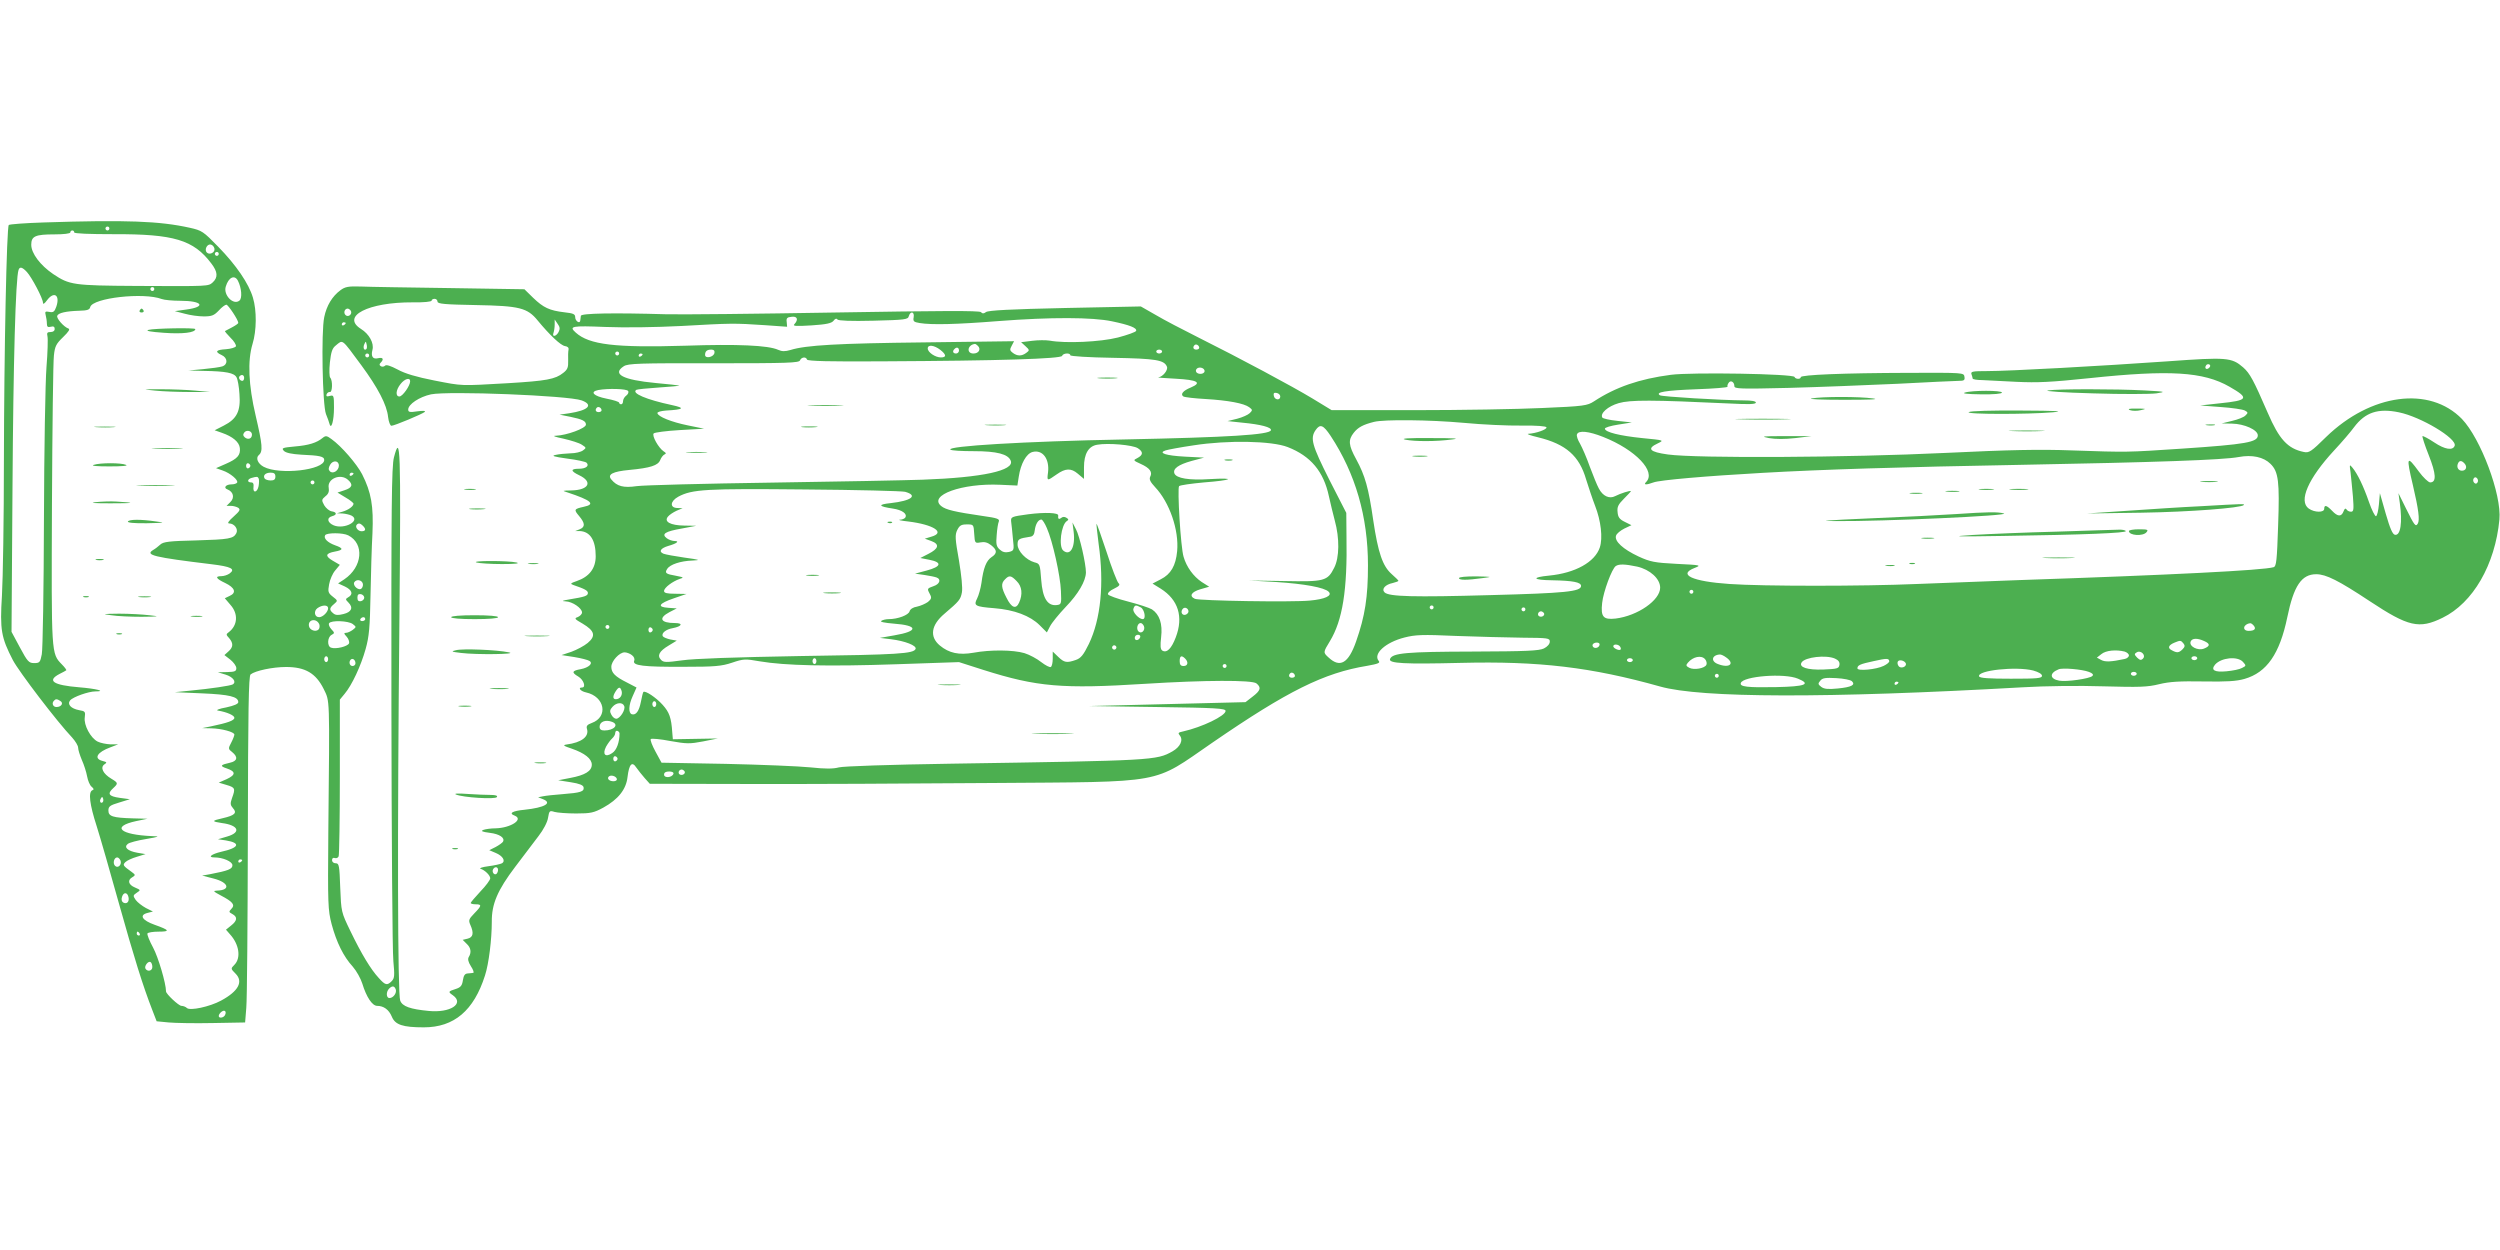 <?xml version="1.0" standalone="no"?>
<!DOCTYPE svg PUBLIC "-//W3C//DTD SVG 20010904//EN"
 "http://www.w3.org/TR/2001/REC-SVG-20010904/DTD/svg10.dtd">
<svg version="1.0" xmlns="http://www.w3.org/2000/svg"
 width="1280pt" height="640pt" viewBox="0 0 1280 640"
 preserveAspectRatio="xMidYMid meet">
<g transform="translate(0,640) scale(0.1,-0.1)"
fill="#4caf50" stroke="none">
<path d="M223 5261 c-94 -3 -174 -9 -178 -13 -11 -11 -24 -645 -25 -1208 0
-294 -5 -604 -10 -689 -11 -176 -4 -215 56 -331 31 -59 226 -315 304 -397 16
-18 30 -41 30 -51 0 -11 9 -39 19 -63 11 -24 23 -62 27 -84 4 -22 14 -46 23
-53 12 -10 13 -15 4 -18 -22 -9 -14 -73 22 -184 19 -60 70 -238 114 -396 77
-275 122 -420 171 -546 l22 -57 62 -6 c33 -3 135 -5 226 -3 l165 3 6 75 c4 41
7 440 8 886 1 636 4 814 14 821 24 19 113 38 182 38 98 0 152 -32 192 -112 32
-67 31 -26 24 -733 -3 -372 -2 -399 17 -472 25 -93 61 -166 108 -217 19 -22
41 -61 49 -87 21 -69 51 -114 76 -114 33 0 60 -19 75 -55 17 -42 56 -55 164
-55 155 0 256 86 313 265 20 61 35 187 35 275 -1 91 29 162 120 282 43 56 96
126 119 157 25 32 46 72 49 94 6 36 8 38 33 30 14 -4 64 -8 111 -8 75 0 91 4
139 30 76 42 117 93 124 157 8 66 23 82 45 48 10 -14 29 -38 43 -54 l26 -29
509 -1 c280 -1 838 2 1239 5 904 7 819 -9 1133 207 384 264 571 357 792 393
56 10 68 15 59 25 -30 36 34 95 132 120 55 14 91 16 264 8 110 -4 263 -8 340
-9 131 -1 140 -2 140 -20 0 -12 -12 -26 -30 -35 -25 -12 -87 -15 -365 -16
-338 -1 -411 -7 -423 -38 -9 -23 74 -27 361 -20 402 10 669 -22 1022 -121 208
-59 849 -61 1855 -4 114 7 292 9 415 5 183 -5 225 -4 285 11 54 13 105 16 226
14 120 -2 169 1 211 13 114 33 180 128 219 316 33 161 73 220 148 220 50 0
114 -32 274 -138 198 -131 253 -144 373 -85 156 76 269 272 291 503 12 128
-96 415 -192 515 -166 170 -466 130 -695 -92 -77 -76 -88 -83 -115 -77 -82 17
-126 65 -184 200 -73 168 -91 202 -126 233 -59 51 -84 53 -387 31 -341 -24
-811 -50 -924 -50 -74 0 -85 -2 -80 -16 3 -9 6 -19 6 -22 0 -4 21 -8 48 -8 26
-1 106 -5 177 -9 107 -5 174 -2 375 19 408 43 581 33 715 -44 103 -59 97 -70
-50 -85 l-100 -11 105 -8 c58 -4 113 -12 124 -18 16 -9 17 -12 3 -25 -8 -9
-39 -21 -69 -28 l-53 -13 53 -1 c63 -1 132 -32 132 -60 0 -35 -59 -46 -388
-68 -286 -19 -275 -19 -567 -9 -160 6 -314 3 -646 -13 -499 -24 -1271 -28
-1419 -8 -95 13 -110 30 -52 57 33 16 33 16 -80 27 -116 12 -189 30 -191 48
-1 6 30 15 68 21 l70 11 -73 8 c-40 4 -75 12 -78 17 -13 21 28 58 84 74 59 17
168 17 570 -2 96 -5 132 -4 132 5 0 7 -22 11 -62 11 -119 1 -418 19 -429 26
-26 16 28 25 185 31 91 3 163 9 161 13 -2 3 0 12 5 19 10 17 30 6 30 -16 0
-14 28 -15 278 -9 152 4 403 14 557 21 154 8 295 15 313 15 28 0 33 3 30 21
-3 21 -5 21 -288 20 -332 -1 -550 -10 -550 -22 0 -12 -28 -11 -32 1 -5 16
-526 25 -633 11 -161 -21 -283 -63 -394 -136 -34 -22 -51 -25 -264 -34 -126
-6 -420 -11 -654 -11 l-425 0 -97 59 c-104 63 -371 206 -591 316 -74 37 -170
87 -212 112 l-77 44 -389 -8 c-275 -6 -394 -12 -404 -21 -11 -8 -17 -9 -26 0
-8 8 -205 7 -744 -2 -403 -7 -794 -11 -868 -9 -271 8 -435 5 -436 -8 -1 -7 -2
-18 -3 -24 -2 -19 -26 -3 -26 17 0 16 -10 20 -55 25 -77 9 -108 24 -160 74
l-45 44 -380 6 c-209 3 -415 6 -457 8 -64 2 -81 -1 -105 -19 -42 -31 -71 -79
-83 -138 -16 -76 -9 -450 9 -496 8 -19 16 -42 18 -50 9 -33 23 16 23 82 0 63
-1 66 -21 61 -16 -5 -20 -2 -17 8 3 8 11 13 17 12 13 -4 15 59 2 73 -5 5 -6
39 -2 78 6 54 12 73 30 87 38 31 28 38 131 -101 84 -114 131 -203 137 -265 3
-25 11 -45 17 -45 15 0 158 60 171 71 5 6 -10 7 -38 3 -39 -6 -47 -4 -47 9 0
27 57 65 117 78 90 18 702 -6 771 -31 62 -23 35 -51 -64 -66 l-49 -7 55 -11
c63 -13 80 -22 80 -40 0 -19 -99 -55 -154 -57 -20 0 -5 -6 39 -15 39 -9 81
-22 94 -31 23 -15 24 -16 6 -29 -10 -8 -39 -15 -64 -15 -25 -1 -59 -4 -76 -8
-24 -5 -11 -9 59 -19 49 -6 94 -16 99 -21 16 -16 -3 -31 -39 -31 -44 0 -43
-12 1 -33 72 -34 50 -76 -39 -78 -48 -1 -49 -1 -21 -10 124 -41 146 -61 83
-74 -49 -11 -51 -14 -23 -47 31 -37 32 -56 3 -68 l-23 -9 23 0 c53 -2 82 -46
82 -129 0 -62 -33 -105 -97 -127 -32 -11 -35 -14 -18 -20 59 -20 75 -29 75
-41 0 -15 -16 -20 -95 -33 -37 -6 -42 -9 -19 -10 35 -1 84 -35 84 -57 0 -8
-10 -18 -21 -23 -20 -7 -18 -10 24 -34 62 -37 69 -63 26 -99 -18 -15 -56 -35
-83 -45 l-51 -17 65 -10 c36 -6 71 -15 78 -20 20 -12 -3 -34 -44 -42 -46 -8
-49 -17 -13 -38 27 -16 41 -56 19 -56 -23 0 -8 -19 20 -25 97 -21 116 -126 29
-157 -22 -8 -28 -15 -24 -29 13 -40 -27 -71 -105 -81 -20 -3 -15 -7 27 -21 67
-23 103 -52 103 -82 0 -33 -35 -54 -110 -68 l-62 -12 64 -10 c45 -7 64 -15 66
-26 4 -22 -16 -28 -107 -35 -42 -3 -87 -8 -101 -11 l-25 -5 23 -9 c53 -20 12
-44 -93 -55 -62 -6 -82 -18 -50 -30 48 -19 -20 -63 -97 -65 -24 0 -52 -4 -63
-8 -15 -6 -7 -10 32 -15 51 -6 80 -26 68 -46 -3 -5 -21 -18 -38 -27 l-32 -16
33 -14 c36 -15 52 -41 32 -53 -7 -4 -38 -11 -69 -15 -31 -4 -49 -10 -41 -13
23 -7 50 -34 50 -49 0 -8 -22 -38 -50 -67 -27 -29 -50 -56 -50 -59 0 -4 11 -7
25 -7 33 0 32 -7 -7 -47 -28 -29 -30 -35 -20 -58 19 -42 15 -64 -14 -71 l-25
-6 20 -20 c22 -20 26 -44 11 -68 -6 -10 -3 -25 11 -47 12 -18 17 -33 12 -34
-4 -1 -17 -2 -28 -3 -15 -1 -21 -10 -25 -35 -4 -27 -11 -36 -35 -44 -41 -13
-42 -15 -16 -33 60 -43 -14 -91 -124 -80 -94 9 -135 23 -146 53 -13 34 -15
839 -4 1954 8 886 5 953 -28 827 -12 -45 -14 -249 -13 -1273 1 -671 5 -1258
10 -1306 7 -74 6 -87 -8 -102 -24 -24 -33 -22 -67 16 -40 43 -88 122 -145 240
-47 97 -47 98 -52 222 -4 114 -6 125 -23 125 -11 0 -19 7 -19 16 0 10 6 14 14
11 8 -3 17 1 20 9 3 9 6 193 6 409 l0 393 24 29 c38 45 84 144 108 230 18 64
22 112 25 273 2 107 6 251 10 320 6 139 -6 209 -53 302 -27 52 -106 144 -157
180 -24 18 -30 18 -45 6 -30 -25 -71 -38 -143 -44 -64 -6 -69 -8 -55 -23 11
-10 40 -16 89 -19 94 -4 117 -9 117 -27 0 -52 -229 -78 -310 -35 -30 16 -42
45 -25 60 22 18 19 52 -16 202 -37 157 -42 281 -16 367 21 68 22 171 2 237
-21 72 -86 167 -178 261 -76 78 -83 83 -146 97 -153 34 -324 41 -748 27z m337
-31 c0 -5 -4 -10 -10 -10 -5 0 -10 5 -10 10 0 6 5 10 10 10 6 0 10 -4 10 -10z
m-180 -20 c0 -6 77 -9 203 -9 307 1 408 -29 499 -150 33 -43 35 -71 7 -97 -23
-20 -17 -20 -389 -18 -326 2 -344 5 -428 61 -66 45 -112 106 -112 150 0 44 21
53 119 53 47 0 81 4 81 10 0 6 5 10 10 10 6 0 10 -4 10 -10z m718 -83 c4 -20
-25 -34 -39 -20 -14 14 1 45 20 41 9 -2 17 -11 19 -21z m22 -27 c0 -5 -4 -10
-10 -10 -5 0 -10 5 -10 10 0 6 5 10 10 10 6 0 10 -4 10 -10z m-982 -93 c24
-26 82 -135 82 -157 0 -10 8 -5 21 13 36 48 68 26 47 -34 -9 -25 -15 -30 -35
-26 -21 4 -24 2 -19 -17 3 -11 6 -31 6 -43 0 -16 5 -20 20 -16 14 4 20 0 20
-11 0 -10 -8 -16 -21 -16 -17 0 -20 -4 -16 -22 3 -12 1 -83 -5 -157 -6 -75
-12 -426 -13 -781 -1 -355 -6 -665 -11 -690 -8 -41 -11 -45 -39 -45 -27 0 -34
7 -73 80 l-43 80 5 740 c4 644 16 1071 31 1113 6 18 19 15 43 -11z m1080 -44
c19 -37 23 -90 8 -102 -31 -26 -84 29 -70 72 14 47 45 62 62 30z m-428 -43 c0
-5 -4 -10 -10 -10 -5 0 -10 5 -10 10 0 6 5 10 10 10 6 0 10 -4 10 -10z m38
-51 c13 -5 56 -9 95 -9 114 0 135 -31 30 -45 l-58 -8 50 -13 c28 -8 72 -14 98
-14 42 0 53 5 77 30 15 17 33 30 39 30 9 0 61 -78 61 -93 0 -4 -15 -14 -32
-23 -18 -9 -34 -18 -36 -19 -2 -1 11 -17 28 -34 18 -17 30 -37 28 -44 -3 -6
-25 -13 -51 -15 -52 -3 -59 -13 -22 -30 31 -14 33 -48 3 -58 -12 -4 -56 -10
-98 -14 l-75 -7 80 -2 c112 -2 154 -10 166 -33 6 -10 13 -49 15 -86 7 -86 -13
-127 -80 -161 l-47 -24 37 -13 c55 -19 89 -47 92 -78 4 -36 -12 -55 -72 -81
l-50 -22 34 -12 c39 -13 82 -50 74 -62 -3 -5 -16 -9 -29 -9 -29 0 -43 -18 -20
-26 30 -12 37 -42 15 -64 l-20 -20 23 0 c12 0 29 -5 37 -10 12 -9 8 -16 -24
-45 -25 -22 -34 -35 -23 -35 27 0 48 -29 37 -50 -15 -28 -36 -32 -208 -37
-135 -3 -166 -7 -181 -21 -10 -9 -26 -22 -37 -28 -43 -26 3 -37 300 -73 99
-12 123 -24 92 -47 -11 -8 -30 -14 -43 -14 -34 0 -27 -13 20 -35 50 -24 59
-50 23 -66 l-25 -12 29 -34 c41 -46 37 -105 -9 -140 -14 -10 -14 -13 2 -30 22
-26 22 -46 -3 -68 l-21 -19 31 -24 c16 -13 30 -32 30 -43 0 -16 -8 -19 -47
-20 l-48 -1 40 -12 c38 -12 57 -37 37 -50 -11 -7 -113 -22 -217 -32 l-80 -8
140 -6 c140 -6 185 -17 185 -45 0 -9 -21 -18 -62 -27 -35 -6 -54 -14 -43 -16
48 -8 85 -25 85 -37 0 -14 -34 -26 -120 -44 l-45 -9 45 -1 c56 -1 120 -19 120
-32 0 -5 -7 -24 -16 -41 -16 -30 -16 -33 5 -49 31 -25 26 -46 -11 -54 -50 -11
-54 -17 -18 -29 48 -16 48 -33 1 -55 l-41 -18 40 -12 c44 -13 46 -18 28 -67
-10 -28 -9 -36 5 -52 22 -24 9 -37 -52 -51 -58 -13 -59 -17 -5 -25 86 -11 100
-48 27 -69 l-47 -14 41 -6 c78 -13 67 -38 -24 -58 -51 -12 -72 -29 -35 -29 43
0 92 -21 92 -40 0 -20 -22 -28 -115 -46 l-40 -7 58 -15 c79 -20 90 -60 17 -62
-21 -1 -18 -4 21 -25 61 -32 74 -48 54 -68 -14 -15 -14 -17 5 -27 27 -15 25
-34 -7 -59 l-26 -21 20 -23 c48 -52 58 -122 23 -157 -19 -19 -19 -20 6 -45 41
-41 15 -90 -74 -138 -59 -32 -160 -53 -175 -38 -6 6 -19 11 -28 11 -14 0 -79
61 -79 74 0 41 -40 176 -66 224 -19 35 -32 68 -29 73 4 5 29 9 57 9 61 0 56 8
-20 35 -65 23 -81 50 -36 61 l27 7 -36 18 c-20 11 -43 29 -52 41 -15 22 -14
24 5 37 21 14 21 14 -9 27 -34 14 -40 38 -13 53 16 10 16 12 -3 26 -46 33 -48
36 -33 51 8 8 34 20 58 27 l45 14 -42 7 c-50 9 -70 28 -49 45 8 7 50 18 93 25
70 12 73 14 33 15 -167 7 -212 49 -83 77 l58 12 -75 2 c-102 3 -125 10 -125
40 0 21 8 27 55 41 l55 17 -52 7 c-57 8 -65 21 -33 50 26 24 25 27 -10 48 -42
25 -58 57 -36 73 15 10 14 12 -9 18 -47 12 -28 45 41 70 l39 15 -40 0 c-22 1
-51 7 -65 14 -36 18 -72 85 -66 124 4 29 2 32 -29 37 -42 8 -62 30 -46 50 15
18 95 46 129 46 59 0 5 14 -82 21 -135 11 -168 34 -100 69 16 8 31 16 33 18 3
1 -7 15 -22 30 -55 57 -54 47 -51 817 2 391 6 735 10 765 5 48 12 60 47 94 29
28 37 41 27 44 -23 8 -62 52 -57 65 5 15 46 24 113 26 41 1 53 5 56 19 13 47
274 76 366 41z m1412 -13 c0 -12 36 -15 198 -18 222 -4 262 -14 315 -79 61
-74 118 -128 140 -131 14 -2 20 -9 18 -18 -2 -8 -3 -34 -2 -57 1 -34 -3 -45
-25 -62 -41 -33 -86 -41 -284 -53 -247 -14 -228 -15 -377 14 -91 18 -149 35
-187 56 -36 19 -58 26 -64 20 -6 -6 -16 -7 -22 -3 -8 5 -9 10 -1 18 18 18 12
29 -13 23 -27 -7 -38 9 -29 43 9 34 -17 81 -59 107 -103 65 37 137 265 136 55
-1 97 3 97 9 0 5 7 9 15 9 8 0 15 -6 15 -14z m-444 -47 c10 -17 -13 -36 -27
-22 -12 12 -4 33 11 33 5 0 12 -5 16 -11z m2882 -33 c-4 -21 0 -25 31 -30 60
-10 189 -7 402 10 272 21 482 20 582 -1 91 -19 129 -34 124 -49 -2 -6 -44 -21
-93 -34 -90 -23 -269 -31 -350 -16 -19 3 -59 3 -90 -1 l-56 -7 22 -20 c22 -20
22 -22 4 -35 -23 -17 -45 -17 -68 0 -16 12 -17 17 -6 37 l12 23 -458 -6 c-443
-5 -607 -14 -687 -39 -28 -8 -43 -8 -63 1 -51 23 -207 30 -474 21 -361 -11
-493 5 -562 67 -37 33 -21 36 150 29 102 -4 255 -2 392 5 250 14 267 15 428 4
l112 -8 -2 24 c-3 20 2 25 25 27 29 4 36 -14 15 -37 -11 -11 4 -12 87 -7 77 5
103 11 113 24 8 11 15 13 20 6 5 -6 67 -9 184 -6 162 4 177 6 181 23 8 28 30
24 25 -5z m-1818 -76 c-13 -24 -35 -27 -26 -4 3 9 6 28 6 42 l0 26 15 -22 c12
-16 13 -26 5 -42z m-1090 46 c0 -3 -4 -8 -10 -11 -5 -3 -10 -1 -10 4 0 6 5 11
10 11 6 0 10 -2 10 -4z m106 -133 c-11 -11 -19 6 -11 24 8 17 8 17 12 0 3 -10
2 -21 -1 -24z m3131 16 c17 -17 4 -39 -23 -39 -37 0 -31 44 7 49 3 1 10 -4 16
-10z m1133 -10 c0 -5 -7 -9 -15 -9 -15 0 -20 12 -9 23 8 8 24 -1 24 -14z
m-1326 -10 c32 -25 33 -39 3 -39 -28 0 -67 26 -67 46 0 21 33 17 64 -7z m96
-4 c0 -8 -7 -15 -15 -15 -16 0 -20 12 -8 23 11 12 23 8 23 -8z m-1252 -12 c-4
-22 -48 -31 -48 -10 0 19 10 27 32 27 13 0 18 -6 16 -17z m2292 7 c0 -5 -7
-10 -15 -10 -8 0 -15 5 -15 10 0 6 7 10 15 10 8 0 15 -4 15 -10z m-2780 -10
c0 -5 -4 -10 -10 -10 -5 0 -10 5 -10 10 0 6 5 10 10 10 6 0 10 -4 10 -10z
m-1280 -10 c0 -5 -4 -10 -10 -10 -5 0 -10 5 -10 10 0 6 5 10 10 10 6 0 10 -4
10 -10z m1400 6 c0 -3 -4 -8 -10 -11 -5 -3 -10 -1 -10 4 0 6 5 11 10 11 6 0
10 -2 10 -4z m2190 -5 c0 -5 95 -11 218 -13 222 -4 263 -11 277 -46 6 -17 -21
-51 -44 -54 -9 -1 31 -4 88 -7 113 -6 137 -20 78 -45 -40 -16 -55 -35 -38 -46
7 -4 58 -10 114 -13 116 -7 196 -22 223 -42 17 -13 18 -15 3 -30 -9 -9 -38
-22 -65 -29 l-49 -12 75 -8 c96 -9 152 -24 147 -39 -7 -23 -215 -36 -752 -47
-517 -10 -908 -34 -889 -52 4 -5 58 -8 120 -8 118 0 176 -15 189 -49 20 -50
-144 -86 -450 -97 -82 -3 -431 -10 -775 -15 -344 -5 -654 -13 -690 -18 -68
-10 -101 -1 -130 34 -22 26 7 41 93 49 107 10 146 23 157 50 5 13 15 26 22 29
10 5 9 8 -4 16 -26 17 -62 81 -51 92 5 5 65 13 134 17 l124 7 -83 17 c-84 17
-154 45 -156 63 -1 6 19 11 44 13 91 5 100 13 30 28 -131 28 -209 61 -182 78
5 3 57 8 116 12 58 4 105 8 104 10 -2 1 -56 7 -121 13 -169 16 -225 46 -163
86 21 14 81 16 460 15 382 0 437 2 442 15 7 17 31 20 36 4 3 -8 115 -11 393
-9 595 3 908 13 913 28 4 14 42 17 42 3z m5831 -64 c-13 -13 -26 -3 -16 12 3
6 11 8 17 5 6 -4 6 -10 -1 -17z m-5144 -13 c5 -15 -20 -24 -37 -14 -7 4 -9 13
-5 19 8 14 37 11 42 -5z m-4917 -39 c0 -8 -4 -15 -9 -15 -13 0 -22 16 -14 24
11 11 23 6 23 -9z m850 -17 c0 -23 -39 -78 -55 -78 -21 0 -19 33 6 64 21 27
49 35 49 14z m1116 -50 c4 -6 0 -16 -9 -23 -10 -7 -17 -20 -17 -29 0 -9 -4
-16 -10 -16 -5 0 -10 4 -10 8 0 5 -29 14 -65 21 -66 13 -87 35 -42 44 49 9
146 7 153 -5z m3339 -28 c0 -22 -29 -18 -33 3 -3 14 1 18 15 15 10 -2 18 -10
18 -18z m-3475 -71 c0 -5 -7 -9 -15 -9 -15 0 -20 12 -9 23 8 8 24 -1 24 -14z
m9202 -10 c113 -23 298 -134 286 -171 -9 -26 -50 -20 -105 17 -30 20 -57 34
-60 32 -2 -3 12 -47 32 -97 38 -96 41 -140 7 -140 -9 1 -35 25 -57 55 -63 86
-66 79 -31 -69 29 -124 36 -179 25 -197 -11 -18 -17 -10 -61 79 l-38 77 7 -50
c14 -100 4 -169 -25 -163 -12 2 -25 32 -47 108 l-30 105 -5 -58 c-3 -31 -9
-58 -15 -60 -5 -1 -22 32 -36 73 -28 81 -58 143 -84 175 -16 19 -16 18 -10
-25 3 -25 8 -80 12 -122 5 -67 4 -78 -10 -78 -9 0 -19 5 -23 12 -5 7 -10 4
-15 -10 -11 -29 -30 -28 -59 3 -27 28 -40 32 -40 10 0 -20 -49 -20 -79 1 -54
38 -3 154 129 297 42 45 88 99 103 120 57 76 123 98 229 76z m-4787 -54 c94
-9 226 -15 295 -14 79 1 126 -3 128 -9 3 -11 -54 -31 -93 -33 -11 -1 12 -9 50
-18 143 -35 211 -95 246 -216 12 -38 32 -99 46 -135 30 -77 40 -164 24 -213
-25 -75 -126 -131 -259 -144 -94 -9 -85 -23 15 -24 107 -2 148 -10 148 -29 0
-29 -81 -37 -465 -47 -390 -11 -519 -8 -541 14 -17 17 3 40 42 48 16 4 29 9
29 11 0 3 -16 18 -35 35 -46 41 -69 108 -94 275 -24 167 -42 229 -87 312 -40
73 -42 99 -13 136 22 28 48 42 104 56 51 13 282 11 460 -5z m-682 -67 c127
-193 191 -413 191 -663 0 -162 -15 -259 -61 -390 -39 -111 -82 -136 -140 -82
-29 26 -29 27 6 84 65 107 90 262 85 537 l-1 120 -87 170 c-89 177 -99 212
-70 254 23 33 39 27 77 -30z m-5523 7 c0 -21 -19 -28 -36 -15 -10 9 -11 16 -3
26 12 15 39 8 39 -11z m6918 -12 c167 -66 273 -178 220 -231 -15 -15 0 -16 38
-2 30 12 272 33 559 49 297 17 708 30 1320 41 692 13 1039 25 1117 40 69 13
128 0 163 -35 41 -40 47 -90 39 -316 -6 -179 -9 -209 -23 -213 -52 -16 -528
-40 -1301 -66 -168 -6 -404 -15 -525 -20 -278 -12 -790 -12 -960 0 -191 13
-266 48 -179 82 36 14 34 15 -91 21 -114 6 -135 10 -196 38 -79 37 -124 78
-115 106 3 11 23 27 43 37 l36 17 -34 17 c-27 13 -35 24 -37 50 -3 26 3 39 32
68 20 20 36 37 36 39 0 6 -55 -12 -80 -25 -30 -16 -64 0 -84 39 -9 16 -29 66
-46 111 -16 46 -39 98 -50 118 -12 19 -19 41 -16 48 8 22 61 16 134 -13z
m-1615 -52 c118 -46 184 -125 211 -252 8 -35 21 -91 30 -124 25 -90 24 -190
-3 -242 -34 -68 -50 -72 -256 -68 l-180 3 140 -8 c142 -9 247 -28 268 -50 20
-20 -19 -38 -97 -45 -92 -9 -565 -1 -588 9 -31 14 -19 35 28 49 l45 13 -38 24
c-43 29 -78 77 -93 129 -15 48 -33 352 -23 362 5 5 62 13 127 19 145 11 170
25 31 17 -107 -7 -172 4 -182 29 -9 24 20 45 88 64 l64 17 -98 5 c-97 5 -140
19 -99 32 12 4 76 16 144 26 174 27 399 23 481 -9z m-767 -6 c29 -19 27 -35
-4 -51 -21 -10 -20 -12 18 -29 47 -21 62 -42 49 -66 -6 -13 0 -26 25 -53 74
-78 123 -220 113 -328 -7 -74 -32 -118 -84 -144 l-42 -22 42 -26 c90 -57 117
-144 77 -249 -22 -58 -46 -82 -69 -68 -10 7 -11 24 -6 69 8 68 -8 116 -47 142
-13 8 -68 26 -122 40 -55 14 -101 31 -103 37 -3 7 11 20 31 29 27 13 32 20 23
28 -7 6 -35 78 -61 159 -27 81 -50 147 -52 145 -1 -2 4 -48 11 -103 29 -204
11 -385 -50 -512 -28 -57 -41 -73 -67 -82 -46 -16 -59 -14 -90 16 l-28 27 0
-37 c0 -19 -4 -39 -10 -42 -5 -3 -27 8 -49 25 -21 17 -60 38 -86 46 -58 17
-175 18 -261 2 -74 -13 -125 -2 -172 37 -54 45 -45 105 24 163 75 64 82 72 89
109 4 23 -2 84 -15 163 -20 112 -21 131 -9 156 12 24 21 29 49 29 35 0 35 0
38 -49 3 -47 4 -48 32 -43 20 4 36 0 54 -14 32 -25 33 -42 2 -62 -26 -18 -41
-54 -51 -132 -4 -27 -14 -63 -22 -79 -19 -37 -12 -42 88 -50 102 -8 184 -39
232 -87 l37 -37 16 31 c9 18 45 62 80 99 65 67 103 133 104 177 0 44 -32 186
-51 221 l-18 35 6 -47 c10 -79 -17 -127 -53 -97 -25 20 -11 132 18 151 10 6
10 10 -2 17 -9 6 -19 6 -27 -1 -12 -9 -17 -5 -15 13 2 14 -67 17 -153 6 -87
-12 -90 -13 -88 -37 2 -14 6 -53 9 -87 7 -61 6 -62 -20 -69 -19 -4 -33 -1 -47
12 -18 16 -20 28 -16 74 2 30 7 62 11 70 5 13 -9 18 -81 28 -144 21 -191 32
-214 51 -68 55 107 118 302 109 l88 -4 7 45 c10 67 39 119 71 127 51 13 87
-35 79 -104 -6 -46 -6 -46 44 -11 45 32 74 33 108 4 l32 -27 0 60 c0 68 23
108 68 115 55 10 182 -1 208 -18z m-4091 -89 c0 -25 -30 -45 -46 -29 -8 8 -8
17 1 33 14 25 45 23 45 -4z m10885 9 c13 -16 6 -35 -15 -35 -18 0 -28 17 -21
35 7 19 20 19 36 0z m-11338 -10 c0 -5 -5 -11 -11 -13 -6 -2 -11 4 -11 13 0 9
5 15 11 13 6 -2 11 -8 11 -13z m128 -55 c0 -15 -7 -20 -24 -20 -14 0 -28 5
-31 10 -10 16 4 30 31 30 17 0 24 -5 24 -20z m400 16 c0 -3 -4 -8 -10 -11 -5
-3 -10 -1 -10 4 0 6 5 11 10 11 6 0 10 -2 10 -4z m-486 -25 c3 -5 3 -23 0 -40
-7 -35 -31 -37 -26 -3 2 15 -2 22 -12 22 -22 0 -20 17 2 23 28 8 31 7 36 -2z
m458 -8 c27 -24 22 -40 -18 -53 l-36 -12 41 -25 c23 -13 41 -28 41 -32 0 -13
-26 -32 -57 -41 l-28 -8 28 -1 c16 -1 37 -6 47 -11 48 -26 -36 -72 -91 -50
-33 14 -38 39 -9 47 27 7 25 21 -2 25 -12 2 -29 16 -38 31 -14 26 -14 29 6 46
16 12 20 25 17 43 -9 47 61 76 99 41z m10903 -13 c-5 -8 -11 -8 -17 -2 -6 6
-7 16 -3 22 5 8 11 8 17 2 6 -6 7 -16 3 -22z m-11075 0 c0 -5 -4 -10 -10 -10
-5 0 -10 5 -10 10 0 6 5 10 10 10 6 0 10 -4 10 -10z m3024 -48 c68 -19 33 -46
-74 -58 -68 -7 -63 -17 12 -28 47 -7 75 -27 63 -46 -3 -5 -16 -11 -28 -11 -12
-1 7 -5 43 -9 131 -16 193 -57 118 -78 l-33 -10 33 -12 c44 -16 39 -39 -15
-66 l-41 -21 46 -9 c67 -13 62 -35 -13 -55 l-60 -16 49 -7 c27 -4 55 -10 62
-13 24 -9 15 -34 -16 -44 -34 -12 -34 -13 -19 -41 10 -18 8 -25 -10 -40 -13
-9 -37 -20 -56 -24 -20 -3 -35 -13 -38 -24 -5 -19 -60 -40 -107 -40 -14 0 -31
-4 -38 -9 -8 -5 17 -10 64 -14 126 -9 128 -39 3 -60 l-74 -13 58 -7 c71 -9
130 -32 125 -49 -9 -25 -87 -30 -593 -37 -331 -6 -543 -13 -603 -22 -81 -11
-94 -11 -107 2 -22 22 -10 45 39 74 l41 25 -33 6 c-18 4 -35 11 -38 16 -10 15
15 36 51 42 47 9 54 26 11 26 -74 0 -87 25 -28 56 l37 19 -43 3 c-60 4 -50 22
29 49 l64 22 -57 1 c-44 0 -58 4 -58 14 0 17 43 49 80 62 23 7 21 8 -19 16
-52 9 -59 14 -45 35 14 23 69 41 129 43 44 2 40 4 -40 15 -49 7 -98 16 -108
20 -26 11 -15 28 25 40 43 12 59 25 32 25 -11 0 -29 6 -40 14 -29 22 -9 35 77
50 l74 14 -61 1 c-72 1 -106 20 -84 46 7 9 27 22 44 30 l31 13 -27 1 c-40 1
-37 35 5 58 71 38 142 42 647 37 267 -2 498 -8 514 -12z m726 -186 c29 -65 69
-243 72 -322 3 -67 2 -69 -22 -72 -47 -5 -72 35 -79 129 -6 81 -7 83 -35 90
-42 12 -86 57 -86 91 0 28 6 31 65 40 14 2 21 12 23 33 4 32 18 55 34 55 5 0
18 -20 28 -44z m-3502 12 c17 -17 15 -28 -7 -28 -19 0 -35 23 -24 34 9 9 18 7
31 -6z m-75 -49 c84 -43 73 -162 -20 -225 l-32 -21 35 -16 c37 -18 44 -40 17
-55 -15 -9 -15 -11 1 -27 26 -26 16 -49 -26 -59 -27 -7 -41 -6 -52 4 -21 17
-20 27 4 47 20 17 20 18 -6 38 -24 19 -26 25 -19 63 4 24 18 56 31 71 l24 29
-36 21 c-41 24 -38 38 11 47 44 8 44 17 1 32 -39 14 -61 36 -51 52 8 13 91 13
118 -1z m6599 -160 c66 -15 118 -62 118 -108 0 -64 -115 -144 -228 -158 -63
-7 -77 8 -69 80 6 57 50 176 70 189 17 11 47 10 109 -3z m-3177 -74 c28 -27
32 -68 13 -110 -16 -36 -39 -28 -65 25 -27 52 -29 73 -7 94 21 22 31 20 59 -9z
m-3348 -11 c3 -8 1 -20 -6 -27 -14 -14 -47 15 -37 32 10 16 36 13 43 -5z
m6813 -44 c0 -5 -4 -10 -10 -10 -5 0 -10 5 -10 10 0 6 5 10 10 10 6 0 10 -4
10 -10z m-6805 -30 c0 -8 -8 -16 -17 -18 -13 -2 -18 3 -18 18 0 15 5 20 18 18
9 -2 17 -10 17 -18z m-185 -54 c0 -19 -27 -46 -46 -46 -24 0 -29 31 -9 46 25
18 55 18 55 0z m4161 4 c19 -11 28 -60 10 -60 -20 0 -54 37 -48 53 7 20 12 21
38 7z m1499 0 c0 -5 -4 -10 -10 -10 -5 0 -10 5 -10 10 0 6 5 10 10 10 6 0 10
-4 10 -10z m-1255 -21 c0 -7 -8 -15 -17 -17 -18 -3 -25 18 -11 32 10 10 28 1
28 -15z m1725 11 c0 -5 -4 -10 -10 -10 -5 0 -10 5 -10 10 0 6 5 10 10 10 6 0
10 -4 10 -10z m95 -19 c7 -12 -12 -24 -25 -16 -11 7 -4 25 10 25 5 0 11 -4 15
-9z m-6035 -31 c0 -5 -7 -10 -16 -10 -8 0 -12 5 -9 10 3 6 10 10 16 10 5 0 9
-4 9 -10z m-235 -27 c3 -9 1 -21 -4 -26 -14 -14 -45 -4 -49 17 -7 35 39 43 53
9z m171 2 c19 -15 19 -15 0 -30 -11 -8 -26 -15 -34 -15 -12 0 -12 -4 3 -20 9
-10 15 -26 12 -34 -7 -16 -68 -31 -92 -22 -21 7 -19 53 2 65 17 9 17 11 -1 30
-10 11 -15 25 -11 30 10 16 98 13 121 -4z m4051 -11 c8 -21 -13 -42 -28 -27
-13 13 -5 43 11 43 6 0 13 -7 17 -16z m5682 3 c14 -17 4 -27 -26 -27 -35 0
-28 35 8 39 4 1 12 -5 18 -12z m-8419 -7 c0 -5 -4 -10 -10 -10 -5 0 -10 5 -10
10 0 6 5 10 10 10 6 0 10 -4 10 -10z m222 -15 c0 -5 -5 -11 -11 -13 -6 -2 -11
4 -11 13 0 9 5 15 11 13 6 -2 11 -8 11 -13z m2496 -37 c-6 -18 -28 -21 -28 -4
0 9 7 16 16 16 9 0 14 -5 12 -12z m5447 -20 c32 -14 32 -26 -1 -39 -32 -12
-77 12 -68 36 7 18 34 19 69 3z m-106 -12 c9 -11 8 -18 -4 -30 -19 -19 -29
-20 -56 -5 -22 11 -17 26 15 39 29 12 32 12 45 -4z m-2989 -5 c0 -14 -18 -23
-30 -16 -6 4 -8 11 -5 16 8 12 35 12 35 0z m-2476 -22 c-3 -5 -10 -7 -15 -3
-5 3 -7 10 -3 15 3 5 10 7 15 3 5 -3 7 -10 3 -15z m2581 10 c4 -6 5 -12 2 -15
-7 -7 -37 7 -37 17 0 13 27 11 35 -2z m2583 -25 c12 -4 22 -12 22 -20 0 -7
-10 -16 -22 -18 -70 -15 -100 -16 -120 -5 l-22 12 23 18 c23 19 75 24 119 13z
m94 -36 c-10 -10 -16 -8 -30 5 -15 16 -15 19 -2 27 21 13 49 -15 32 -32z
m-7737 18 c11 -8 16 -20 12 -29 -10 -25 46 -32 253 -31 160 0 194 3 248 21 59
20 68 20 142 7 128 -22 351 -27 698 -15 l322 11 125 -40 c275 -87 403 -98 830
-71 302 19 547 20 568 2 26 -21 21 -37 -20 -68 l-36 -28 -401 -10 -401 -10
350 -5 c302 -4 350 -7 350 -20 0 -25 -120 -83 -218 -105 -24 -5 -27 -8 -17
-20 20 -24 3 -59 -37 -82 -82 -46 -95 -47 -1128 -63 -323 -5 -556 -13 -580
-19 -29 -8 -70 -8 -145 0 -58 6 -253 14 -434 18 l-329 6 -31 57 c-17 31 -28
60 -24 64 4 4 49 0 100 -10 84 -15 100 -15 168 -2 l75 15 -115 -2 -115 -2 -3
35 c-5 76 -15 103 -49 141 -34 38 -90 75 -99 66 -2 -2 -8 -25 -13 -52 -9 -46
-25 -68 -46 -62 -18 6 -17 46 4 92 l20 45 -48 25 c-62 31 -81 50 -81 81 0 29
41 74 68 74 10 0 27 -6 37 -14z m5603 -12 c46 -32 17 -57 -42 -34 -38 14 -32
46 9 49 6 1 21 -6 33 -15z m-7158 -9 c0 -8 -4 -15 -10 -15 -5 0 -10 7 -10 15
0 8 5 15 10 15 6 0 10 -7 10 -15z m4388 3 c18 -18 14 -38 -8 -38 -15 0 -20 7
-20 25 0 27 9 32 28 13z m2662 -3 c7 -8 10 -21 7 -28 -7 -19 -64 -29 -88 -16
-17 9 -18 13 -7 26 26 31 69 40 88 18z m665 3 c18 -8 25 -18 23 -32 -3 -19
-11 -21 -83 -24 -82 -3 -126 12 -111 36 17 28 126 40 171 20z m1855 2 c0 -5
-7 -10 -15 -10 -8 0 -15 5 -15 10 0 6 7 10 15 10 8 0 15 -4 15 -10z m-9430
-26 c0 -8 -7 -14 -15 -14 -15 0 -21 21 -9 33 10 9 24 -2 24 -19z m2360 11 c0
-8 -4 -15 -10 -15 -5 0 -10 7 -10 15 0 8 5 15 10 15 6 0 10 -7 10 -15z m4180
5 c0 -5 -7 -10 -15 -10 -8 0 -15 5 -15 10 0 6 7 10 15 10 8 0 15 -4 15 -10z
m1313 -5 c1 -6 -12 -16 -28 -24 -38 -19 -135 -28 -135 -13 0 16 13 22 83 37
67 15 78 15 80 0z m1811 -4 c17 -19 17 -20 -5 -31 -12 -7 -47 -14 -79 -17 -62
-6 -82 6 -59 34 31 36 115 45 143 14z m-1726 -8 c5 -18 -28 -29 -38 -12 -5 7
-6 17 -3 22 7 12 35 5 41 -10z m-3478 -13 c0 -5 -4 -10 -10 -10 -5 0 -10 5
-10 10 0 6 5 10 10 10 6 0 10 -4 10 -10z m4130 -23 c28 -8 45 -18 45 -27 0
-13 -24 -15 -159 -15 -112 0 -160 3 -163 12 -11 31 190 52 277 30z m285 -7
c19 -7 25 -14 18 -21 -14 -14 -133 -31 -170 -24 -49 9 -51 39 -3 58 20 9 121
0 155 -13z m-4065 -21 c0 -5 -7 -9 -15 -9 -15 0 -20 12 -9 23 8 8 24 -1 24
-14z m4310 11 c0 -5 -7 -10 -15 -10 -8 0 -15 5 -15 10 0 6 7 10 15 10 8 0 15
-4 15 -10z m-2140 -10 c0 -5 -4 -10 -10 -10 -5 0 -10 5 -10 10 0 6 5 10 10 10
6 0 10 -4 10 -10z m406 -15 c68 -28 38 -40 -112 -43 -148 -3 -188 2 -181 21
11 35 223 52 293 22z m276 -13 c19 -19 -2 -30 -72 -37 -50 -5 -70 -3 -85 8
-17 13 -18 17 -5 32 11 14 27 16 82 13 37 -2 73 -9 80 -16z m238 -6 c0 -3 -4
-8 -10 -11 -5 -3 -10 -1 -10 4 0 6 5 11 10 11 6 0 10 -2 10 -4z m-6537 -45 c5
-21 -9 -41 -30 -41 -16 0 -17 15 -1 40 16 25 24 25 31 1z m-2874 -50 c18 -11
5 -31 -20 -31 -18 0 -26 20 -12 33 8 9 15 9 32 -2z m3051 -16 c0 -8 -4 -15
-10 -15 -5 0 -10 7 -10 15 0 8 5 15 10 15 6 0 10 -7 10 -15z m-164 -10 c8 -19
-22 -65 -41 -65 -8 0 -19 9 -25 21 -9 16 -8 25 6 40 20 23 52 25 60 4z m-62
-81 c37 -14 10 -44 -40 -44 -17 0 -24 6 -24 19 0 26 30 38 64 25z m38 -59 c0
-45 -15 -87 -38 -101 -35 -24 -51 -6 -31 33 9 16 23 35 31 42 9 8 16 20 16 28
0 8 5 13 11 11 6 -2 11 -8 11 -13z m-10 -130 c0 -5 -5 -11 -11 -13 -6 -2 -11
4 -11 13 0 9 5 15 11 13 6 -2 11 -8 11 -13z m343 -64 c7 -12 -12 -24 -25 -16
-11 7 -4 25 10 25 5 0 11 -4 15 -9z m-57 -13 c-7 -20 -48 -23 -48 -4 0 11 9
16 26 16 16 0 24 -5 22 -12z m-290 -25 c2 -8 -5 -13 -17 -13 -21 0 -35 13 -24
24 10 10 36 3 41 -11z m-2632 -120 c-10 -10 -19 5 -10 18 6 11 8 11 12 0 2 -7
1 -15 -2 -18z m91 -299 c8 -21 -13 -42 -28 -27 -13 13 -5 43 11 43 6 0 13 -7
17 -16z m623 2 c0 -3 -4 -8 -10 -11 -5 -3 -10 -1 -10 4 0 6 5 11 10 11 6 0 10
-2 10 -4z m1310 -50 c0 -8 -4 -17 -9 -21 -12 -7 -24 12 -16 25 9 15 25 12 25
-4z m-1892 -140 c5 -23 -9 -37 -27 -27 -8 5 -11 16 -6 30 8 25 28 23 33 -3z
m57 -186 c3 -5 1 -10 -4 -10 -6 0 -11 5 -11 10 0 6 2 10 4 10 3 0 8 -4 11 -10z
m65 -171 c0 -20 -24 -26 -35 -9 -8 13 14 42 26 34 5 -3 9 -14 9 -25z m1246
-114 c7 -18 -12 -45 -32 -45 -17 0 -18 32 -2 48 16 16 27 15 34 -3z m-873
-130 c-5 -16 -33 -21 -33 -7 0 13 22 32 31 26 5 -2 6 -11 2 -19z"/>
<path d="M715 4810 c-3 -5 1 -10 10 -10 9 0 13 5 10 10 -3 6 -8 10 -10 10 -2
0 -7 -4 -10 -10z"/>
<path d="M760 4711 c-17 -5 9 -10 80 -15 95 -7 160 1 160 19 0 8 -211 4 -240
-4z"/>
<path d="M795 4400 c39 -4 117 -7 175 -7 l105 0 -75 7 c-41 4 -120 7 -175 7
-99 0 -100 0 -30 -7z"/>
<path d="M493 4213 c26 -2 67 -2 90 0 23 2 2 3 -48 3 -49 0 -68 -1 -42 -3z"/>
<path d="M793 4103 c37 -2 96 -2 130 0 34 2 4 3 -68 3 -71 0 -99 -1 -62 -3z"/>
<path d="M480 4020 c-16 -5 13 -8 80 -8 67 0 98 3 85 8 -25 11 -132 11 -165 0z"/>
<path d="M718 3913 c46 -2 118 -2 160 0 42 1 5 3 -83 3 -88 0 -123 -2 -77 -3z"/>
<path d="M490 3829 c-35 -4 -7 -6 75 -6 125 0 135 3 30 9 -27 2 -75 0 -105 -3z"/>
<path d="M655 3730 c-4 -6 30 -10 97 -9 92 2 97 3 48 9 -81 12 -138 11 -145 0z"/>
<path d="M493 3533 c9 -2 25 -2 35 0 9 3 1 5 -18 5 -19 0 -27 -2 -17 -5z"/>
<path d="M428 3343 c6 -2 18 -2 25 0 6 3 1 5 -13 5 -14 0 -19 -2 -12 -5z"/>
<path d="M713 3343 c15 -2 39 -2 55 0 15 2 2 4 -28 4 -30 0 -43 -2 -27 -4z"/>
<path d="M570 3250 c30 -5 100 -8 155 -8 92 1 95 2 40 8 -33 4 -103 8 -155 8
-86 -1 -90 -2 -40 -8z"/>
<path d="M983 3243 c15 -2 37 -2 50 0 12 2 0 4 -28 4 -27 0 -38 -2 -22 -4z"/>
<path d="M598 3153 c6 -2 18 -2 25 0 6 3 1 5 -13 5 -14 0 -19 -2 -12 -5z"/>
<path d="M5628 4463 c23 -2 61 -2 85 0 23 2 4 4 -43 4 -47 0 -66 -2 -42 -4z"/>
<path d="M4153 4323 c43 -2 110 -2 150 0 40 1 5 3 -78 3 -82 0 -115 -2 -72 -3z"/>
<path d="M5053 4223 c26 -2 67 -2 90 0 23 2 2 3 -48 3 -49 0 -68 -1 -42 -3z"/>
<path d="M4107 4213 c18 -2 50 -2 70 0 21 2 7 4 -32 4 -38 0 -55 -2 -38 -4z"/>
<path d="M3523 4083 c26 -2 67 -2 90 0 23 2 2 3 -48 3 -49 0 -68 -1 -42 -3z"/>
<path d="M7195 4149 c48 -10 158 -10 240 1 43 5 13 7 -110 7 -114 1 -157 -2
-130 -8z"/>
<path d="M7238 4063 c17 -2 47 -2 65 0 17 2 3 4 -33 4 -36 0 -50 -2 -32 -4z"/>
<path d="M7470 3440 c0 -11 40 -11 120 0 53 7 52 7 -32 9 -53 0 -88 -3 -88 -9z"/>
<path d="M11273 3933 c20 -2 54 -2 75 0 20 2 3 4 -38 4 -41 0 -58 -2 -37 -4z"/>
<path d="M10138 3893 c17 -2 47 -2 65 0 17 2 3 4 -33 4 -36 0 -50 -2 -32 -4z"/>
<path d="M10298 3893 c23 -2 59 -2 80 0 20 2 1 4 -43 4 -44 0 -61 -2 -37 -4z"/>
<path d="M9968 3883 c18 -2 45 -2 60 0 15 2 0 4 -33 4 -33 0 -45 -2 -27 -4z"/>
<path d="M9783 3873 c15 -2 39 -2 55 0 15 2 2 4 -28 4 -30 0 -43 -2 -27 -4z"/>
<path d="M11265 3808 c-88 -4 -254 -15 -370 -23 l-210 -14 280 4 c248 4 507
24 523 39 6 7 1 7 -223 -6z"/>
<path d="M10015 3768 c-71 -5 -269 -15 -440 -22 -231 -10 -276 -14 -175 -14
241 -2 899 28 860 39 -32 9 -82 8 -245 -3z"/>
<path d="M10530 3678 c-157 -4 -350 -12 -430 -17 -121 -8 -96 -9 155 -5 415 6
636 15 629 25 -3 5 -20 8 -37 7 -18 0 -160 -5 -317 -10z"/>
<path d="M10900 3681 c0 -23 72 -28 90 -6 11 13 6 15 -39 15 -28 0 -51 -4 -51
-9z"/>
<path d="M9843 3643 c15 -2 39 -2 55 0 15 2 2 4 -28 4 -30 0 -43 -2 -27 -4z"/>
<path d="M10473 3543 c37 -2 97 -2 135 0 37 2 6 3 -68 3 -74 0 -105 -1 -67 -3z"/>
<path d="M9778 3513 c6 -2 18 -2 25 0 6 3 1 5 -13 5 -14 0 -19 -2 -12 -5z"/>
<path d="M9658 3503 c12 -2 30 -2 40 0 9 3 -1 5 -23 4 -22 0 -30 -2 -17 -4z"/>
<path d="M6273 4043 c9 -2 25 -2 35 0 9 3 1 5 -18 5 -19 0 -27 -2 -17 -5z"/>
<path d="M4548 3723 c7 -3 16 -2 19 1 4 3 -2 6 -13 5 -11 0 -14 -3 -6 -6z"/>
<path d="M4133 3453 c15 -2 39 -2 55 0 15 2 2 4 -28 4 -30 0 -43 -2 -27 -4z"/>
<path d="M4223 3363 c20 -2 54 -2 75 0 20 2 3 4 -38 4 -41 0 -58 -2 -37 -4z"/>
<path d="M4813 2893 c26 -2 68 -2 95 0 26 2 4 3 -48 3 -52 0 -74 -1 -47 -3z"/>
<path d="M5303 2643 c48 -2 126 -2 175 0 48 1 8 3 -88 3 -96 0 -136 -2 -87 -3z"/>
<path d="M10485 4401 c-22 -4 81 -11 231 -15 149 -5 295 -4 325 0 51 8 48 9
-61 15 -149 8 -444 8 -495 0z"/>
<path d="M10060 4390 c-16 -5 13 -8 83 -9 65 -1 107 3 107 9 0 12 -153 12
-190 0z"/>
<path d="M9275 4360 c-22 -4 52 -7 165 -7 135 0 186 2 150 7 -68 10 -261 10
-315 0z"/>
<path d="M10906 4300 c11 -4 36 -5 55 0 31 7 29 8 -21 8 -39 1 -49 -2 -34 -8z"/>
<path d="M10080 4290 c-18 -12 300 -12 430 -1 64 6 22 8 -165 9 -147 1 -256
-2 -265 -8z"/>
<path d="M8913 4253 c65 -2 168 -2 230 0 62 1 9 3 -118 3 -126 0 -177 -2 -112
-3z"/>
<path d="M11298 4223 c12 -2 30 -2 40 0 9 3 -1 5 -23 4 -22 0 -30 -2 -17 -4z"/>
<path d="M10303 4193 c43 -2 110 -2 150 0 40 1 5 3 -78 3 -82 0 -115 -2 -72
-3z"/>
<path d="M9057 4157 c35 -6 80 -6 135 0 l83 10 -135 0 c-118 0 -129 -1 -83
-10z"/>
<path d="M2383 3893 c15 -2 37 -2 50 0 12 2 0 4 -28 4 -27 0 -38 -2 -22 -4z"/>
<path d="M2407 3793 c18 -2 50 -2 70 0 21 2 7 4 -32 4 -38 0 -55 -2 -38 -4z"/>
<path d="M2440 3520 c14 -4 72 -8 130 -8 68 0 94 3 75 8 -41 10 -238 10 -205
0z"/>
<path d="M2708 3513 c12 -2 32 -2 45 0 12 2 2 4 -23 4 -25 0 -35 -2 -22 -4z"/>
<path d="M2310 3240 c0 -6 47 -10 120 -10 73 0 120 4 120 10 0 6 -47 10 -120
10 -73 0 -120 -4 -120 -10z"/>
<path d="M2698 3143 c28 -2 76 -2 105 0 28 2 5 3 -53 3 -58 0 -81 -1 -52 -3z"/>
<path d="M2335 3071 c-27 -6 -25 -8 25 -14 80 -10 297 -7 245 3 -61 13 -236
20 -270 11z"/>
<path d="M2518 2873 c23 -2 59 -2 80 0 20 2 1 4 -43 4 -44 0 -61 -2 -37 -4z"/>
<path d="M2353 2783 c15 -2 39 -2 55 0 15 2 2 4 -28 4 -30 0 -43 -2 -27 -4z"/>
<path d="M2743 2493 c15 -2 37 -2 50 0 12 2 0 4 -28 4 -27 0 -38 -2 -22 -4z"/>
<path d="M2335 2332 c33 -15 202 -26 209 -13 5 7 -6 11 -32 11 -21 0 -75 2
-118 5 -51 4 -72 2 -59 -3z"/>
<path d="M2318 2053 c6 -2 18 -2 25 0 6 3 1 5 -13 5 -14 0 -19 -2 -12 -5z"/>
</g>
</svg>
